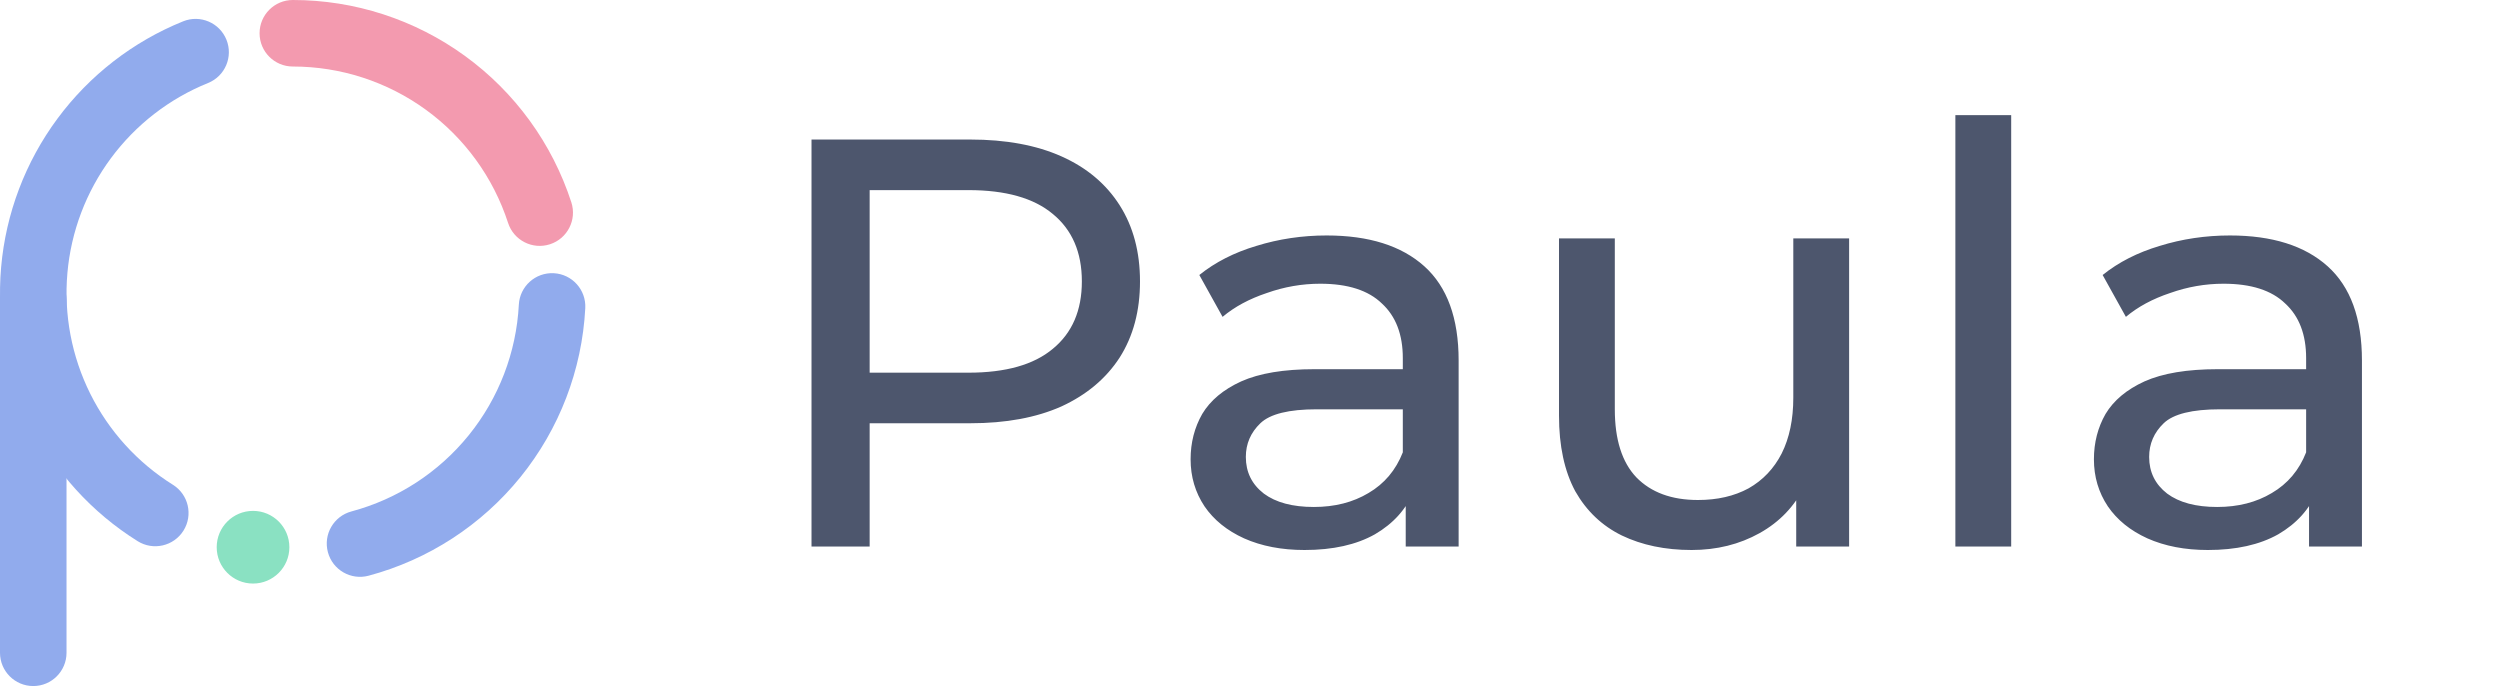 <svg width="215" height="59" viewBox="0 0 215 59" fill="none" xmlns="http://www.w3.org/2000/svg">
<path d="M69.79 47V12H83.44C86.507 12 89.123 12.483 91.29 13.45C93.457 14.417 95.123 15.817 96.29 17.65C97.457 19.483 98.04 21.667 98.04 24.2C98.04 26.733 97.457 28.917 96.29 30.75C95.123 32.55 93.457 33.95 91.29 34.95C89.123 35.917 86.507 36.4 83.44 36.4H72.54L74.79 34.05V47H69.79ZM74.79 34.55L72.54 32.05H83.29C86.49 32.05 88.907 31.367 90.54 30C92.207 28.633 93.04 26.7 93.04 24.2C93.04 21.7 92.207 19.767 90.54 18.4C88.907 17.033 86.49 16.35 83.29 16.35H72.54L74.79 13.85V34.55ZM120.892 47V41.4L120.642 40.35V30.8C120.642 28.767 120.042 27.2 118.842 26.1C117.675 24.967 115.908 24.4 113.542 24.4C111.975 24.4 110.442 24.667 108.942 25.2C107.442 25.7 106.175 26.383 105.142 27.25L103.142 23.65C104.508 22.55 106.142 21.717 108.042 21.15C109.975 20.55 111.992 20.25 114.092 20.25C117.725 20.25 120.525 21.133 122.492 22.9C124.458 24.667 125.442 27.367 125.442 31V47H120.892ZM112.192 47.3C110.225 47.3 108.492 46.967 106.992 46.3C105.525 45.633 104.392 44.717 103.592 43.55C102.792 42.35 102.392 41 102.392 39.5C102.392 38.067 102.725 36.767 103.392 35.6C104.092 34.433 105.208 33.5 106.742 32.8C108.308 32.1 110.408 31.75 113.042 31.75H121.442V35.2H113.242C110.842 35.2 109.225 35.6 108.392 36.4C107.558 37.2 107.142 38.167 107.142 39.3C107.142 40.6 107.658 41.65 108.692 42.45C109.725 43.217 111.158 43.6 112.992 43.6C114.792 43.6 116.358 43.2 117.692 42.4C119.058 41.6 120.042 40.433 120.642 38.9L121.592 42.2C120.958 43.767 119.842 45.017 118.242 45.95C116.642 46.85 114.625 47.3 112.192 47.3ZM145.474 47.3C143.208 47.3 141.208 46.883 139.474 46.05C137.774 45.217 136.441 43.95 135.474 42.25C134.541 40.517 134.074 38.35 134.074 35.75V20.5H138.874V35.2C138.874 37.8 139.491 39.75 140.724 41.05C141.991 42.35 143.758 43 146.024 43C147.691 43 149.141 42.667 150.374 42C151.608 41.3 152.558 40.3 153.224 39C153.891 37.667 154.224 36.067 154.224 34.2V20.5H159.024V47H154.474V39.85L155.224 41.75C154.358 43.517 153.058 44.883 151.324 45.85C149.591 46.817 147.641 47.3 145.474 47.3ZM168.162 47V9.9H172.962V47H168.162ZM198.577 47V41.4L198.327 40.35V30.8C198.327 28.767 197.727 27.2 196.527 26.1C195.36 24.967 193.594 24.4 191.227 24.4C189.66 24.4 188.127 24.667 186.627 25.2C185.127 25.7 183.86 26.383 182.827 27.25L180.827 23.65C182.194 22.55 183.827 21.717 185.727 21.15C187.66 20.55 189.677 20.25 191.777 20.25C195.41 20.25 198.21 21.133 200.177 22.9C202.144 24.667 203.127 27.367 203.127 31V47H198.577ZM189.877 47.3C187.91 47.3 186.177 46.967 184.677 46.3C183.21 45.633 182.077 44.717 181.277 43.55C180.477 42.35 180.077 41 180.077 39.5C180.077 38.067 180.41 36.767 181.077 35.6C181.777 34.433 182.894 33.5 184.427 32.8C185.994 32.1 188.094 31.75 190.727 31.75H199.127V35.2H190.927C188.527 35.2 186.91 35.6 186.077 36.4C185.244 37.2 184.827 38.167 184.827 39.3C184.827 40.6 185.344 41.65 186.377 42.45C187.41 43.217 188.844 43.6 190.677 43.6C192.477 43.6 194.044 43.2 195.377 42.4C196.744 41.6 197.727 40.433 198.327 38.9L199.277 42.2C198.644 43.767 197.527 45.017 195.927 45.95C194.327 46.85 192.31 47.3 189.877 47.3Z" fill="#4D566D"/>
<path fill-rule="evenodd" clip-rule="evenodd" d="M19.474 3.415C20.066 4.88 19.358 6.547 17.893 7.139C14.565 8.483 11.674 10.722 9.539 13.607C7.404 16.493 6.108 19.912 5.796 23.488C5.483 27.064 6.165 30.656 7.766 33.868C9.368 37.081 11.827 39.787 14.87 41.69C16.21 42.527 16.618 44.292 15.781 45.631C14.943 46.971 13.178 47.379 11.839 46.541C7.9 44.08 4.718 40.578 2.646 36.421C0.574 32.265 -0.309 27.616 0.096 22.989C0.501 18.362 2.177 13.938 4.94 10.204C7.702 6.471 11.444 3.574 15.75 1.834C17.215 1.242 18.882 1.95 19.474 3.415Z" fill="#91ABED"/>
<path fill-rule="evenodd" clip-rule="evenodd" d="M22.323 2.861C22.323 1.281 23.604 0 25.184 0C30.503 0 35.684 1.684 39.987 4.81C44.29 7.936 47.492 12.344 49.136 17.402C49.624 18.904 48.801 20.518 47.299 21.006C45.796 21.495 44.182 20.672 43.694 19.17C42.424 15.261 39.949 11.854 36.624 9.438C33.299 7.023 29.294 5.721 25.184 5.721C23.604 5.721 22.323 4.441 22.323 2.861Z" fill="#F39AAF"/>
<path fill-rule="evenodd" clip-rule="evenodd" d="M47.627 23.496C49.205 23.579 50.416 24.925 50.334 26.503C50.056 31.814 48.103 36.9 44.756 41.033C41.409 45.166 36.84 48.134 31.702 49.51C30.176 49.919 28.608 49.014 28.199 47.488C27.79 45.962 28.695 44.393 30.221 43.984C34.192 42.92 37.723 40.627 40.309 37.433C42.896 34.239 44.405 30.308 44.62 26.203C44.703 24.625 46.049 23.413 47.627 23.496Z" fill="#91ABED"/>
<circle cx="21.761" cy="47.061" r="2.976" fill="#8AE1C2" stroke="#8AE1C2" stroke-width="0.298"/>
<path fill-rule="evenodd" clip-rule="evenodd" d="M2.861 22.919C4.441 22.919 5.721 24.2 5.721 25.779V56.139C5.721 57.719 4.441 59 2.861 59C1.281 59 0 57.719 0 56.139V25.779C0 24.2 1.281 22.919 2.861 22.919Z" fill="#91ABED"/>
</svg>
